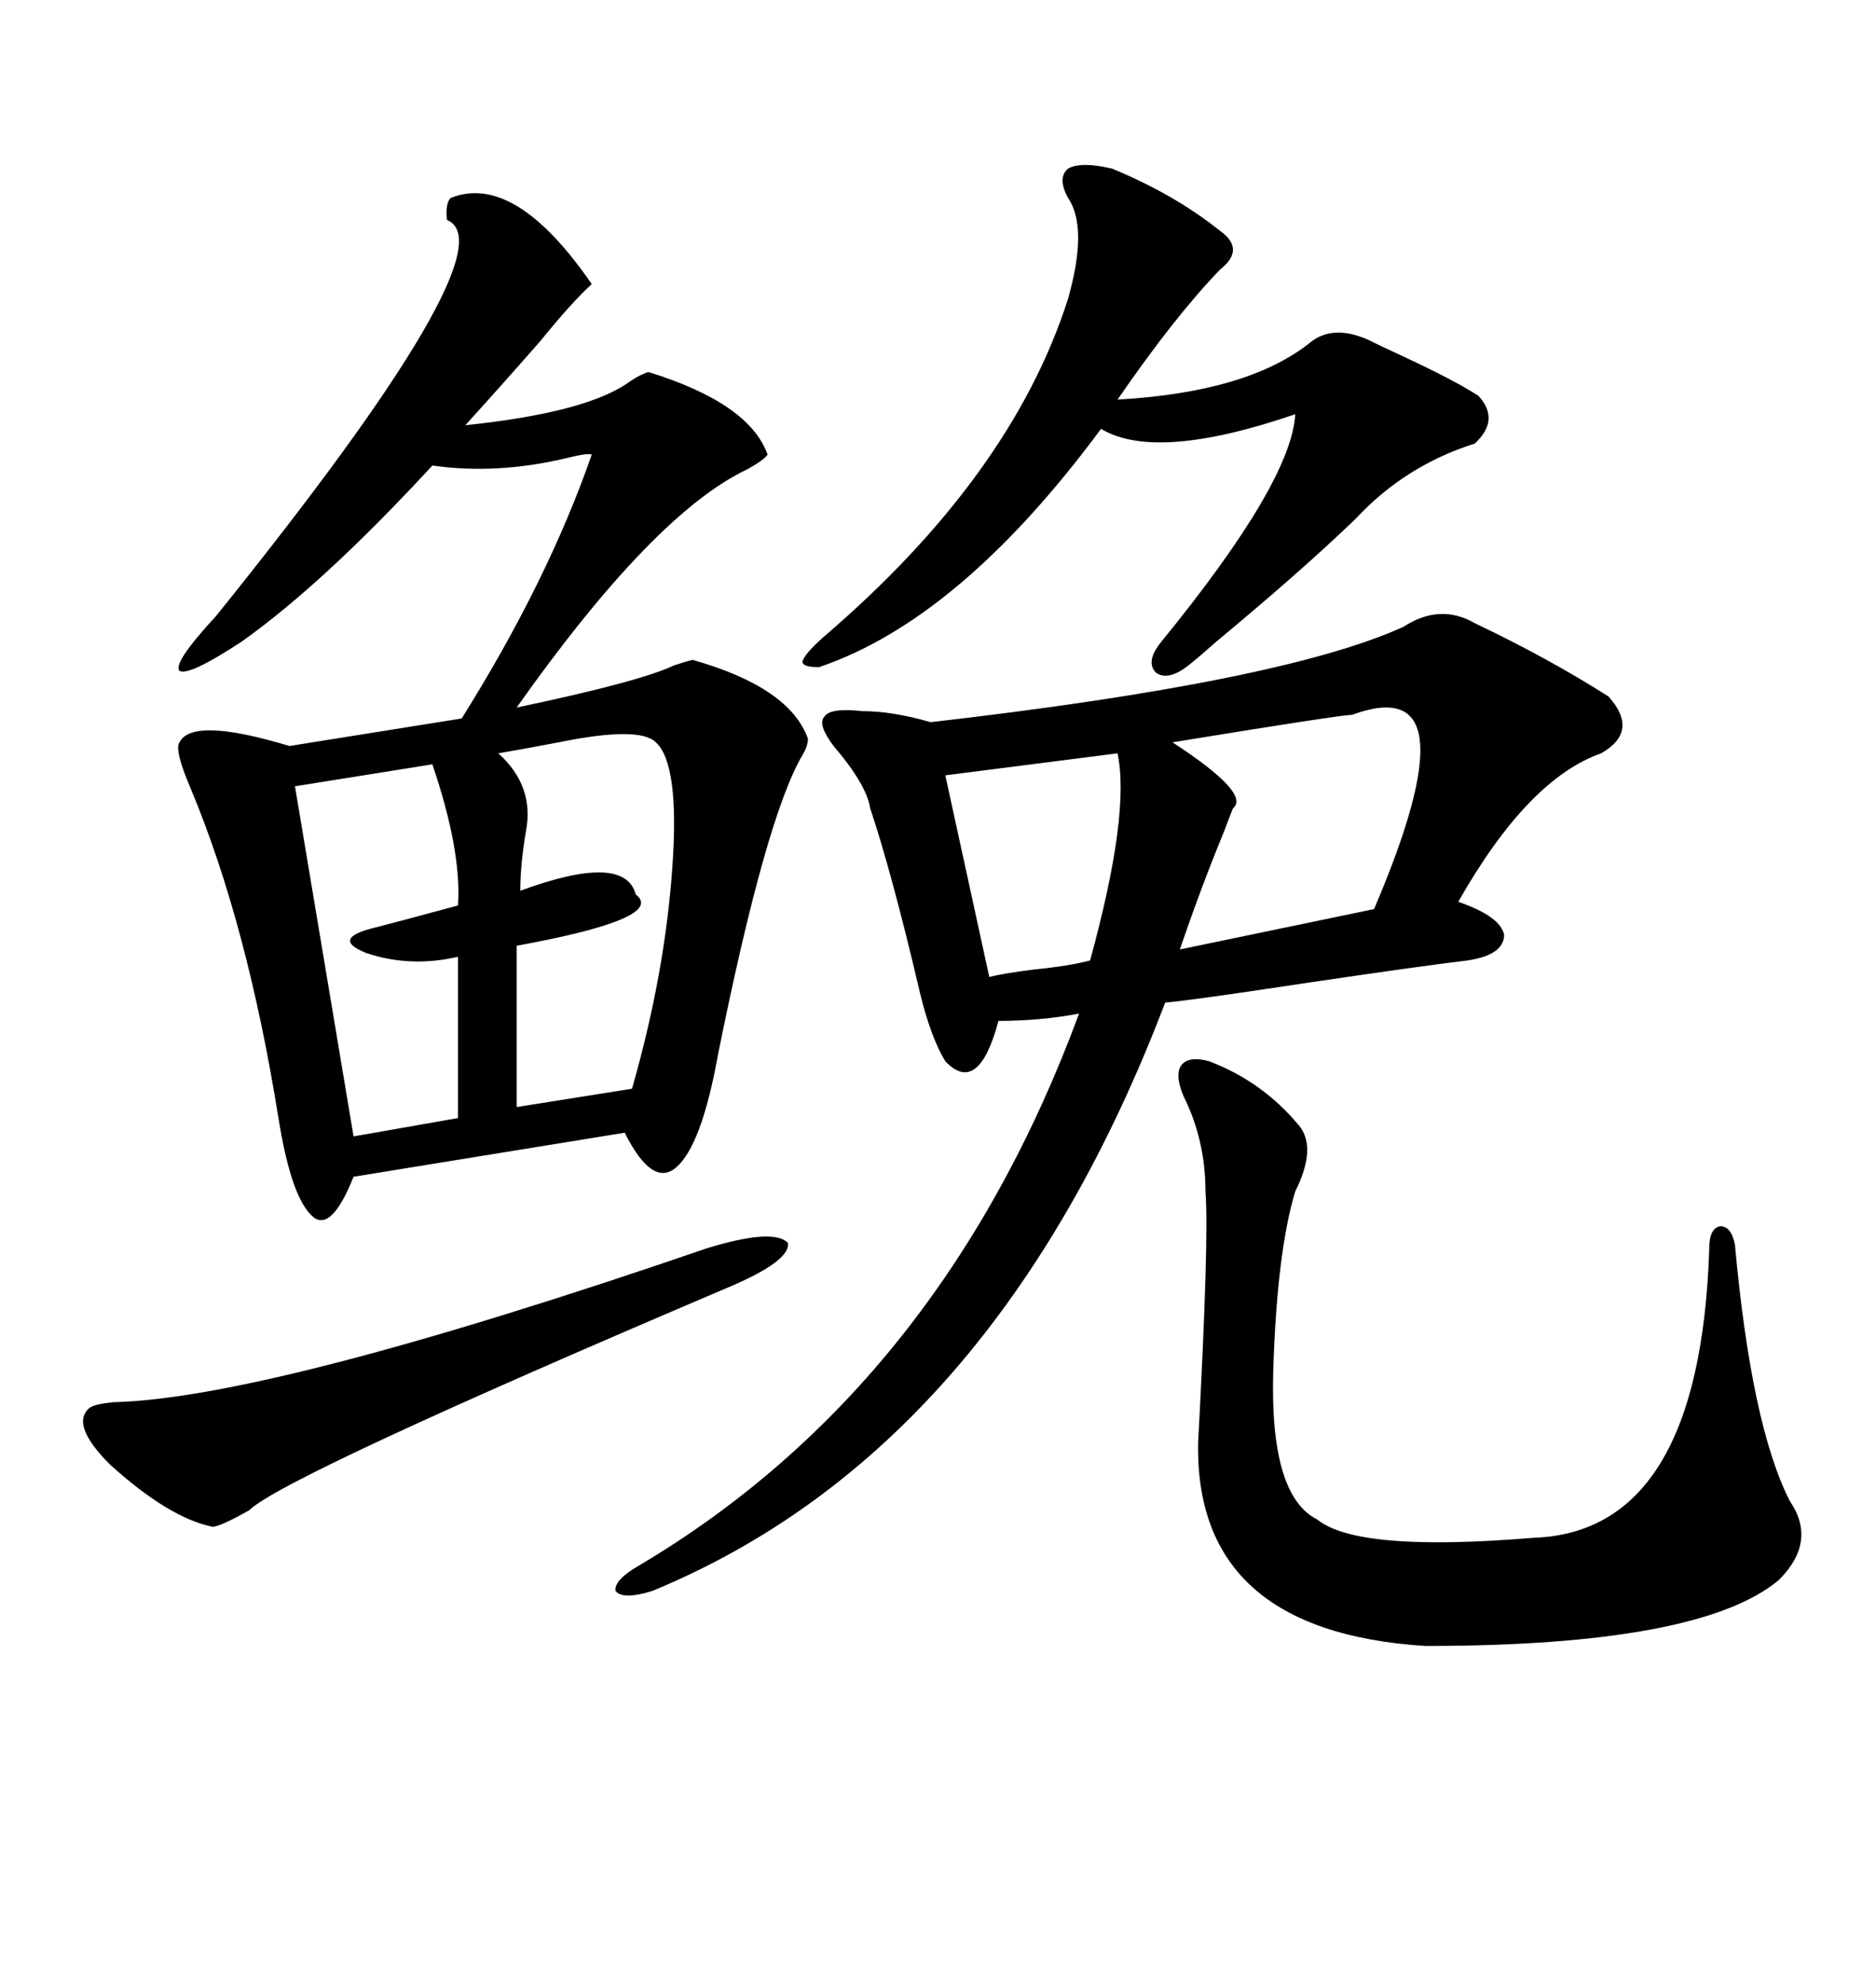 <svg xmlns="http://www.w3.org/2000/svg" xmlns:xlink="http://www.w3.org/1999/xlink" width="300" height="317.285"><path d="M72.07 31.64L72.07 31.64Q82.32 27.54 94.63 45.41L94.63 45.41Q91.41 48.34 86.43 54.49L86.43 54.49Q80.27 61.52 74.41 67.97L74.41 67.97Q94.04 65.92 100.78 60.94L100.78 60.94Q102.54 59.77 103.71 59.47L103.71 59.47Q119.82 64.45 122.75 72.66L122.75 72.66Q122.17 73.54 119.53 75L119.53 75Q104.59 82.03 82.62 113.09L82.62 113.09Q102.25 108.98 107.81 106.35L107.81 106.35Q109.57 105.76 110.74 105.47L110.74 105.47Q126.27 109.86 129.20 118.07L129.20 118.07Q129.20 119.24 128.32 120.70L128.32 120.70Q122.46 130.66 114.84 168.46L114.84 168.46Q112.21 183.11 108.11 186.62L108.11 186.62Q104.30 189.84 99.90 181.05L99.90 181.05L56.54 188.09Q53.03 196.88 50.10 194.53L50.10 194.53Q46.58 191.60 44.53 178.71L44.53 178.71Q39.55 147.66 30.47 125.98L30.47 125.98Q27.83 119.82 28.71 118.65L28.71 118.65Q30.76 114.55 46.29 119.24L46.29 119.24L73.83 114.84Q87.60 92.87 94.63 72.66L94.63 72.66Q94.04 72.36 90.53 73.24L90.53 73.24Q79.39 75.88 69.14 74.41L69.14 74.41Q51.86 93.16 38.67 102.54L38.67 102.54Q30.18 108.11 28.71 107.23L28.71 107.23Q27.54 106.05 34.57 98.44L34.57 98.44Q82.03 39.55 71.48 35.16L71.48 35.16Q71.19 32.52 72.07 31.64ZM235.84 99.61L235.84 99.61Q247.56 105.18 257.23 111.33L257.23 111.33Q262.21 116.89 256.05 120.41L256.05 120.41Q244.34 124.51 233.20 144.14L233.20 144.14Q239.94 146.48 240.53 149.41L240.53 149.41Q240.53 152.64 234.67 153.52L234.67 153.52Q227.34 154.39 209.47 157.03L209.47 157.03Q190.14 159.96 186.33 160.25L186.33 160.25Q159.08 231.74 104.30 254.30L104.30 254.30Q99.61 255.76 98.44 254.30L98.44 254.30Q98.14 252.54 102.25 250.20L102.25 250.20Q150.59 221.48 172.56 162.01L172.56 162.01Q166.41 163.18 159.67 163.18L159.67 163.18Q156.45 175.20 151.17 169.63L151.17 169.63Q148.83 165.82 147.07 158.50L147.07 158.50Q142.68 139.75 139.16 129.20L139.16 129.20Q138.57 125.39 133.30 119.24L133.30 119.24Q130.66 115.72 131.84 114.55L131.84 114.55Q132.71 113.09 137.99 113.67L137.99 113.67Q142.68 113.67 148.83 115.43L148.83 115.43Q205.08 108.98 224.41 100.20L224.41 100.20Q230.27 96.39 235.84 99.61ZM193.36 169.63L193.36 169.63Q201.86 172.85 207.71 179.88L207.71 179.88Q210.64 183.40 207.13 190.43L207.13 190.43Q204.20 200.10 203.61 219.14L203.61 219.14Q203.03 239.06 210.64 242.87L210.64 242.87Q217.09 248.14 245.21 245.80L245.21 245.80Q271.88 244.92 273.34 199.51L273.34 199.51Q273.34 196.29 275.10 196.00L275.10 196.00Q276.86 196.00 277.44 198.93L277.44 198.93Q280.08 227.93 286.23 239.94L286.23 239.94Q290.63 246.39 284.47 252.54L284.47 252.54Q271.88 263.09 227.93 263.09L227.93 263.09Q191.02 260.74 191.60 230.57L191.60 230.57Q193.36 197.75 192.77 190.43L192.77 190.43Q192.77 182.23 189.26 175.20L189.26 175.20Q187.79 171.68 188.96 170.21L188.96 170.21Q190.14 168.75 193.36 169.63ZM177.83 26.95L177.83 26.95Q187.79 31.05 195.12 36.91L195.12 36.91Q199.22 39.84 195.12 43.07L195.12 43.07Q187.79 50.68 178.71 63.87L178.71 63.87Q199.51 62.70 209.47 54.79L209.47 54.79Q212.99 51.86 218.55 54.20L218.55 54.20Q220.31 55.08 224.12 56.84L224.12 56.84Q232.91 60.94 236.43 63.28L236.43 63.28Q239.94 67.09 235.84 70.90L235.84 70.90Q224.71 74.41 216.80 82.91L216.80 82.91Q208.30 91.11 194.53 102.54L194.53 102.54Q191.89 104.88 190.43 106.05L190.43 106.05Q186.91 108.98 184.86 107.52L184.86 107.52Q183.11 105.76 185.74 102.54L185.74 102.54Q206.54 77.05 207.13 66.21L207.13 66.21Q184.86 73.83 176.07 68.55L176.07 68.55Q153.52 99.02 130.96 106.64L130.96 106.64Q128.32 106.64 128.32 105.76L128.32 105.76Q128.61 104.59 131.54 101.95L131.54 101.95Q161.72 76.17 170.80 47.75L170.80 47.75Q174.02 36.33 170.80 31.64L170.80 31.64Q169.04 28.42 170.80 26.95L170.80 26.95Q172.85 25.78 177.83 26.95ZM116.02 205.96L116.02 205.96Q45.12 236.13 39.84 241.41L39.84 241.41Q35.16 244.04 33.98 244.04L33.98 244.04Q26.95 242.58 17.58 234.08L17.58 234.08Q11.13 227.64 14.36 225L14.36 225Q15.23 224.41 18.16 224.12L18.16 224.12Q43.07 223.54 113.09 199.51L113.09 199.51Q123.63 196.29 125.98 198.63L125.98 198.63Q126.56 201.56 116.02 205.96ZM104.88 118.65L104.88 118.65Q102.25 116.02 89.36 118.65L89.36 118.65Q83.20 119.82 79.69 120.41L79.69 120.41Q85.55 125.68 84.08 133.01L84.08 133.01Q83.20 138.28 83.20 142.38L83.20 142.38Q99.90 136.23 101.66 142.97L101.66 142.97Q106.64 146.78 82.62 151.17L82.62 151.17L82.62 176.95L101.07 174.02Q106.35 155.57 107.52 138.57L107.52 138.57Q108.69 122.17 104.88 118.65ZM69.14 122.17L69.14 122.17L47.17 125.68L56.54 181.64L73.24 178.71L73.24 152.93Q65.63 154.69 58.59 152.34L58.59 152.34Q52.73 150 60.06 148.24L60.06 148.24Q62.40 147.66 73.24 144.73L73.24 144.73Q73.83 135.94 69.14 122.17ZM216.21 114.26L216.21 114.26Q214.45 114.26 187.50 118.65L187.50 118.65Q200.10 126.86 197.17 129.20L197.17 129.20Q196.58 130.66 195.70 133.01L195.70 133.01Q192.19 141.50 188.67 151.76L188.67 151.76L219.73 145.31Q236.13 106.93 216.21 114.26ZM178.71 120.41L178.71 120.41L151.17 123.93L158.20 156.15Q160.55 155.57 165.23 154.98L165.23 154.98Q171.09 154.39 174.32 153.52L174.32 153.52Q180.76 130.08 178.71 120.41Z"/></svg>